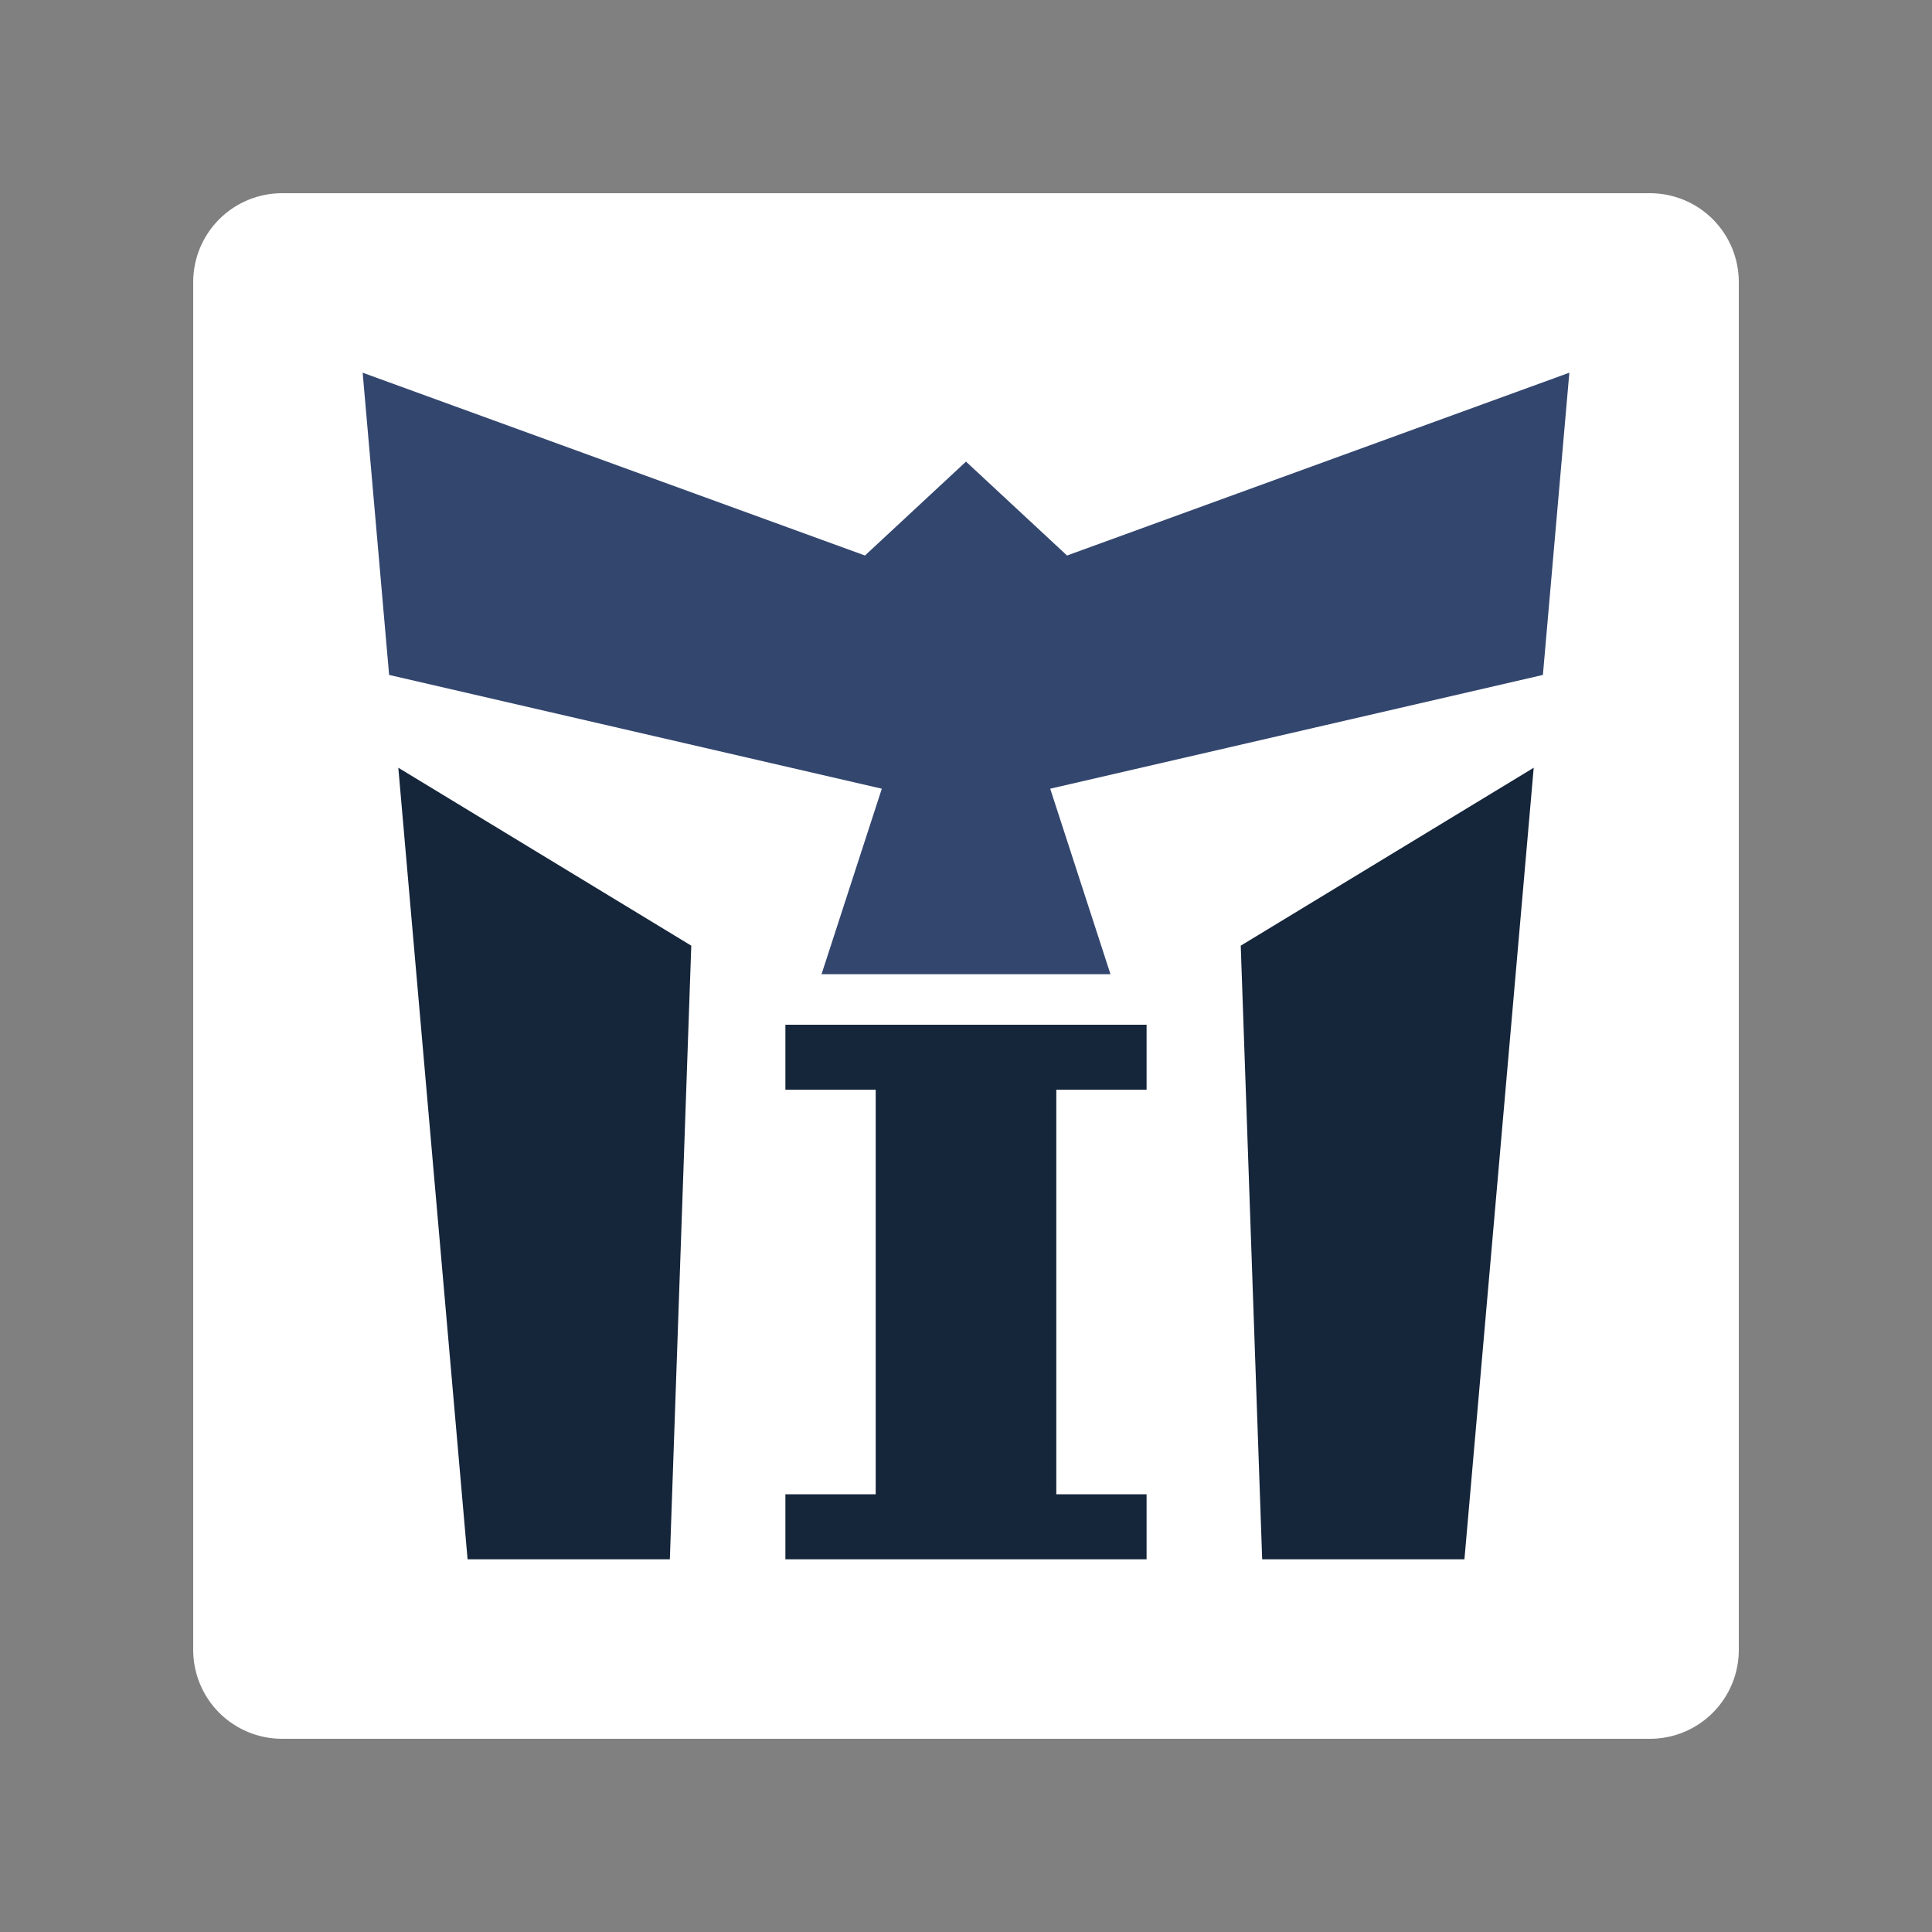 <svg xmlns="http://www.w3.org/2000/svg" xmlns:xlink="http://www.w3.org/1999/xlink" 
    width="500" zoomAndPan="magnify" viewBox="0 0 375 375" height="500" 
    preserveAspectRatio="xMidYMid meet" version="1.0">
    <rect x="0" y="0" width="375" height="375" fill="#808080" stroke="none"/>
    <defs>
        <clipPath id="f35d284486">
            <path d="M 37.5 37.5 L 337.5 37.5 L 337.5 337.5 L 37.5 337.5 Z M 37.5 37.5 " clip-rule="nonzero"/>
        </clipPath>
        <clipPath id="e704948b47">
            <path d="M 54.75 37.5 L 320.25 37.5 C 324.824 37.5 329.211 39.316 332.449 42.551 C 335.684 45.789 337.5 50.176 337.5 54.75 L 337.5 320.25 C 337.5 324.824 335.684 329.211 332.449 332.449 C 329.211 335.684 324.824 337.5 320.25 337.5 L 54.75 337.5 C 50.176 337.5 45.789 335.684 42.551 332.449 C 39.316 329.211 37.5 324.824 37.5 320.25 L 37.5 54.75 C 37.5 50.176 39.316 45.789 42.551 42.551 C 45.789 39.316 50.176 37.5 54.75 37.5 Z M 54.75 37.5 " clip-rule="nonzero"/>
        </clipPath>
        <clipPath id="931fce3a42">
            <path d="M 77.309 149 L 134.629 149 L 134.629 303 L 77.309 303 Z M 77.309 149 " clip-rule="nonzero"/>
        </clipPath>
        <clipPath id="814b8a8625">
            <path d="M 134.176 183.555 L 77.312 149.016 L 90.758 302.656 L 130.016 302.656 Z M 134.176 183.555 " clip-rule="nonzero"/>
        </clipPath>
        <clipPath id="d9310ef2f2">
            <path d="M 152.445 198.902 L 222.551 198.902 L 222.551 211.52 L 152.445 211.52 Z M 169.973 211.52 L 205.027 211.52 L 205.027 290.039 L 169.973 290.039 Z M 152.445 290.039 L 222.551 290.039 L 222.551 302.656 L 152.445 302.656 Z M 152.445 290.039 " clip-rule="nonzero"/>
        </clipPath>
        <clipPath id="2f21a052ae">
            <path d="M 240.371 149 L 297.691 149 L 297.691 303 L 240.371 303 Z M 240.371 149 " clip-rule="nonzero"/>
        </clipPath>
        <clipPath id="6682f4f25d">
            <path d="M 240.828 183.555 L 244.988 302.66 L 284.246 302.66 L 297.691 149.02 Z M 240.828 183.555 " clip-rule="nonzero"/>
        </clipPath>
        <clipPath id="ec31f78f38">
            <path d="M 70.391 72.34 L 304.609 72.34 L 304.609 189.449 L 70.391 189.449 Z M 70.391 72.34 " clip-rule="nonzero"/>
        </clipPath>
        <clipPath id="0e10af1adc">
            <path d="M 207.109 107.824 L 187.5 89.598 L 167.891 107.824 L 70.391 72.34 L 75.527 131.004 L 171.16 153.086 L 159.461 189.09 L 215.543 189.09 L 203.844 153.086 L 299.477 131.004 L 304.609 72.34 Z M 207.109 107.824 " clip-rule="nonzero"/>
        </clipPath>
    </defs>
    <g clip-path="url(#f35d284486)">
        <g clip-path="url(#e704948b47)">
            <path fill="#ffffff" 
                d="M 37.5 37.5 L 337.5 37.5 L 337.5 337.5 L 37.5 337.5 Z M 37.5 37.5 " 
                fill-opacity="1" 
                fill-rule="nonzero"/>
        </g>
    </g>
    <g clip-path="url(#931fce3a42)">
        <g clip-path="url(#814b8a8625)">
            <path fill="#15253a" 
                d="M 67.918 69.867 L 307.082 69.867 L 307.082 305.078 L 67.918 305.078 Z M 67.918 69.867 " 
                fill-opacity="1" 
                fill-rule="nonzero"/>
        </g>
    </g>
    <g clip-path="url(#d9310ef2f2)">
        <path fill="#15253a" 
            d="M 67.918 69.867 L 307.082 69.867 L 307.082 305.078 L 67.918 305.078 Z M 67.918 69.867 " 
            fill-opacity="1" 
            fill-rule="nonzero"/>
    </g>
    <g clip-path="url(#2f21a052ae)">
        <g clip-path="url(#6682f4f25d)">
            <path fill="#15253a" 
                d="M 67.918 69.867 L 307.082 69.867 L 307.082 305.078 L 67.918 305.078 Z M 67.918 69.867 " 
                fill-opacity="1" 
                fill-rule="nonzero"/>
        </g>
    </g>
    <g clip-path="url(#ec31f78f38)">
        <g clip-path="url(#0e10af1adc)">
            <path fill="#33466e" 
                d="M 67.918 69.867 L 307.082 69.867 L 307.082 305.078 L 67.918 305.078 Z M 67.918 69.867 " 
                fill-opacity="1" 
                fill-rule="nonzero"/>
        </g>
    </g>
</svg>